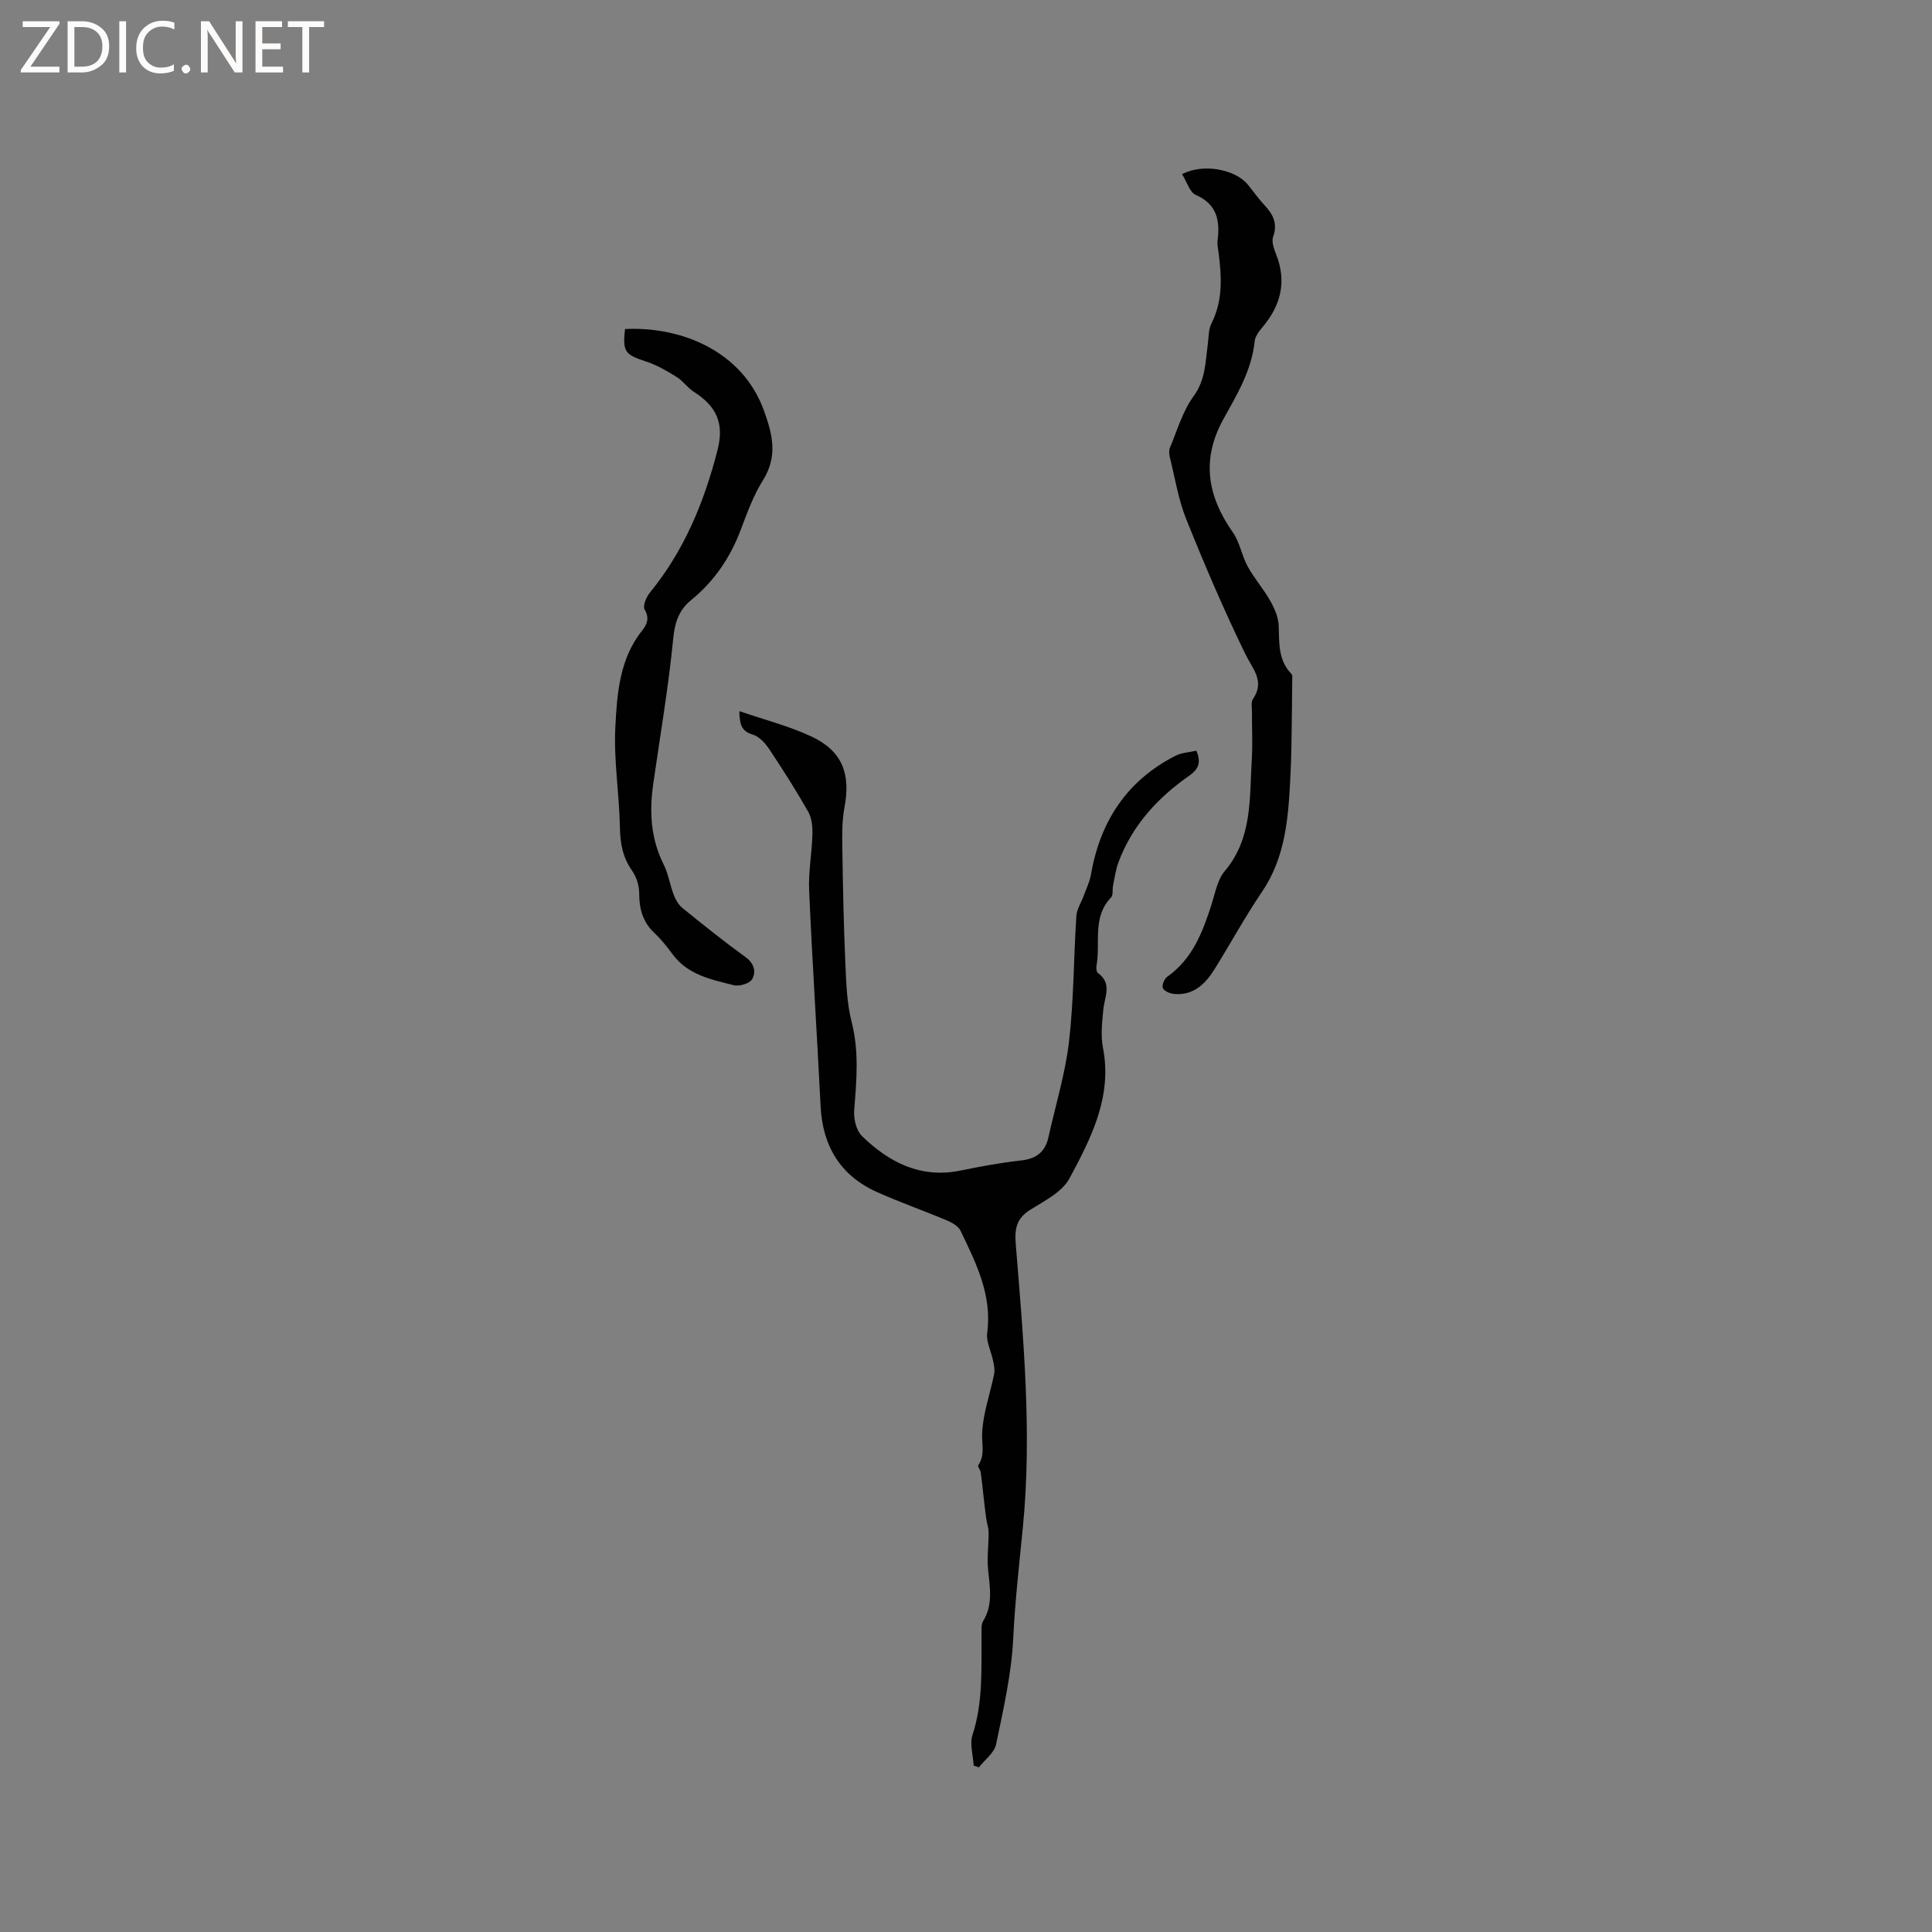 <svg enable-background="new 0 0 400 400" viewBox="0 0 400 400" xmlns="http://www.w3.org/2000/svg"><rect x="0" y="0" width="400" height="400" fill="#808080" stroke="none"/><g fill="#fcfbfa"><path d="m12.4 4.8-6.1 9h6v1.2h-8v-.5l6.1-8.9h-5.7v-1.2h7.6v.4z"/><path d="m14 15v-10.6h3c1.6 0 2.9.5 4 1.4s1.6 2.2 1.6 3.8-.5 3-1.6 3.9-2.4 1.5-4 1.5zm1.4-9.4v8.2h1.6c1.3 0 2.4-.4 3.1-1.1s1.1-1.8 1.1-3.1-.4-2.3-1.2-3-1.8-1-3.1-1z"/><path d="m26.1 4.4v10.6h-1.4v-10.6z"/><path d="m36.1 14.6c-.8.4-1.8.6-2.9.6-1.5 0-2.7-.5-3.6-1.4s-1.4-2.2-1.4-3.8c0-1.7.5-3.1 1.5-4.1s2.3-1.6 3.9-1.6c1 0 1.8.1 2.5.4v1.4c-.8-.4-1.6-.6-2.5-.6-1.2 0-2.1.4-2.9 1.2s-1.1 1.8-1.1 3.2c0 1.3.3 2.3 1 3s1.6 1.1 2.7 1.1c1 0 2-.2 2.7-.7v1.3z"/><path d="m37.6 14.3c0-.2.1-.5.3-.6s.4-.3.6-.3c.3 0 .5.1.6.3s.3.4.3.6-.1.4-.3.6-.4.3-.6.3c-.3 0-.5-.1-.6-.3s-.3-.4-.3-.6z"/><path d="m50.2 15h-1.6l-5.3-8.2c-.2-.2-.3-.5-.4-.7 0 .2.1.7.1 1.5v7.4h-1.4v-10.6h1.7l5.2 8.1c.2.4.4.6.4.7 0-.3-.1-.8-.1-1.5v-7.3h1.4z"/><path d="m58.6 15h-5.7v-10.6h5.5v1.2h-4.1v3.4h3.8v1.2h-3.8v3.6h4.3z"/><path d="m67.1 5.6h-3.1v9.4h-1.4v-9.4h-3v-1.2h7.5z"/></g><path d="m153.07 147.23c5.23 1.8 10.27 3.08 14.9 5.24 6.42 3.01 8.19 7.73 6.87 14.69-.54 2.84-.49 5.83-.44 8.74.12 7.81.27 15.63.62 23.44.18 4.09.29 8.29 1.3 12.23 1.57 6.14 1.02 12.16.53 18.3-.14 1.76.43 4.2 1.62 5.35 5.61 5.44 12.12 8.8 20.35 7.14 4.15-.84 8.33-1.64 12.53-2.09 3.18-.34 5.04-1.74 5.72-4.82 1.46-6.6 3.48-13.14 4.26-19.82 1-8.6.95-17.32 1.52-25.99.09-1.42 1.01-2.78 1.52-4.18.52-1.44 1.23-2.86 1.49-4.35 1.9-11 7.39-19.44 17.45-24.61 1.32-.68 2.96-.75 4.38-1.08 1.07 2.49.4 3.87-1.46 5.17-6.55 4.58-11.82 10.3-14.66 17.92-.58 1.55-.79 3.23-1.13 4.86-.17.82.07 1.95-.4 2.43-3.98 4.13-2.15 9.44-3.03 14.18-.09.47.01 1.25.32 1.48 3 2.19 1.35 4.92 1.1 7.57-.25 2.6-.57 5.33-.08 7.85 1.99 10.18-2.46 18.77-6.94 27.12-1.51 2.81-5.17 4.62-8.1 6.47-2.82 1.78-3.27 3.81-3.01 7.08 1.58 19.54 3.4 39.12 1.47 58.71-.76 7.68-1.62 15.3-2 23.03-.36 7.33-2.04 14.63-3.54 21.86-.37 1.76-2.33 3.18-3.56 4.76-.36-.12-.72-.24-1.08-.36-.12-2.13-.86-4.47-.24-6.36 2.23-6.84 1.8-13.82 1.87-20.79.01-.94-.11-2.06.34-2.79 2.11-3.48 1.35-7.11 1-10.8-.23-2.48.14-5.02.12-7.53-.01-1.02-.38-2.02-.52-3.04-.19-1.33-.32-2.67-.48-4-.21-1.81-.38-3.62-.64-5.43-.07-.51-.68-1.2-.51-1.44 1.47-2.14.7-4.39.81-6.68.19-4.1 1.66-8.13 2.49-12.22.17-.86-.04-1.83-.22-2.72-.39-1.96-1.47-3.97-1.22-5.82 1.04-7.86-2.33-14.46-5.52-21.12-.46-.96-1.77-1.68-2.84-2.14-4.77-2.01-9.68-3.73-14.4-5.84-7.62-3.4-11.31-9.49-11.73-17.77-.75-14.92-1.72-29.82-2.38-44.74-.17-3.84.58-7.71.68-11.57.04-1.56-.11-3.36-.86-4.67-2.51-4.42-5.24-8.72-8.06-12.95-.83-1.25-2.09-2.65-3.43-3.04-2.46-.72-2.7-2.26-2.78-4.86z" fill="#010102"/><path d="m244.73 36.05c4.4-2.28 11.06-1.01 13.67 2.23 1.13 1.4 2.17 2.89 3.4 4.2 1.77 1.89 2.77 3.79 1.79 6.53-.36 1.02.16 2.49.61 3.63 2.23 5.62 1.01 10.53-2.77 15.04-.73.87-1.57 1.95-1.67 3-.61 6.01-3.67 11.04-6.47 16.1-4.63 8.38-3.3 15.95 1.97 23.46 1.44 2.06 1.84 4.82 3.07 7.06 1.36 2.47 3.27 4.63 4.66 7.09.88 1.57 1.69 3.41 1.75 5.15.13 3.51-.14 7.01 2.5 9.84.14.15.31.36.31.54-.04 4.77-.09 9.54-.17 14.31-.04 2.42-.12 4.84-.25 7.26-.42 8.11-1.06 16.1-5.86 23.17-3.5 5.17-6.5 10.67-9.8 15.98-1.93 3.1-4.4 5.53-8.44 5.14-.83-.08-2.02-.59-2.27-1.21-.24-.59.3-1.92.91-2.35 5.27-3.73 7.37-9.32 9.21-15.11.74-2.32 1.19-5 2.68-6.75 5.74-6.79 5.12-14.97 5.6-22.92.21-3.38.03-6.78.04-10.18 0-.84-.22-1.9.19-2.5 2.56-3.73-.02-6.2-1.57-9.38-4.44-9.11-8.43-18.45-12.21-27.86-1.63-4.04-2.32-8.46-3.38-12.73-.17-.66-.26-1.49-.01-2.09 1.52-3.61 2.63-7.56 4.89-10.65 2.49-3.4 2.44-7.06 2.95-10.76.2-1.46.12-3.09.76-4.34 2.39-4.72 2.11-9.61 1.48-14.59-.11-.84-.31-1.71-.21-2.53.51-4.14-.08-7.53-4.53-9.48-1.24-.54-1.8-2.66-2.83-4.3z" fill="#010102"/><path d="m129.4 68.12c11.88-.57 24.32 4.73 28.72 16.77 1.87 5.12 2.95 9.61-.19 14.6-1.95 3.1-3.23 6.67-4.54 10.13-2.18 5.78-5.48 10.7-10.29 14.61-2.49 2.03-3.38 4.55-3.71 7.93-.99 10.07-2.7 20.08-4.14 30.1-.83 5.77-.54 11.36 2.15 16.71.98 1.94 1.29 4.21 2.08 6.27.39 1.01.99 2.09 1.81 2.75 4.28 3.47 8.58 6.92 13.04 10.15 1.84 1.33 2.26 3.07 1.39 4.6-.5.88-2.65 1.53-3.79 1.24-4.66-1.18-9.53-2.13-12.69-6.42-1.13-1.53-2.32-3.06-3.71-4.35-2.43-2.28-3.2-5.01-3.19-8.26 0-1.57-.56-3.38-1.46-4.66-1.93-2.74-2.47-5.59-2.53-8.9-.12-6.97-1.31-13.96-.95-20.89.36-6.92.86-14.11 5.57-19.98 1-1.25 1.54-2.55.49-4.33-.42-.72.34-2.57 1.08-3.48 7.13-8.71 11.28-18.82 14.03-29.59 1.39-5.47-.2-9-4.92-12-1.3-.83-2.23-2.24-3.53-3.05-2-1.24-4.09-2.49-6.32-3.21-4.4-1.44-4.92-1.98-4.4-6.74z" fill="#010102"/></svg>